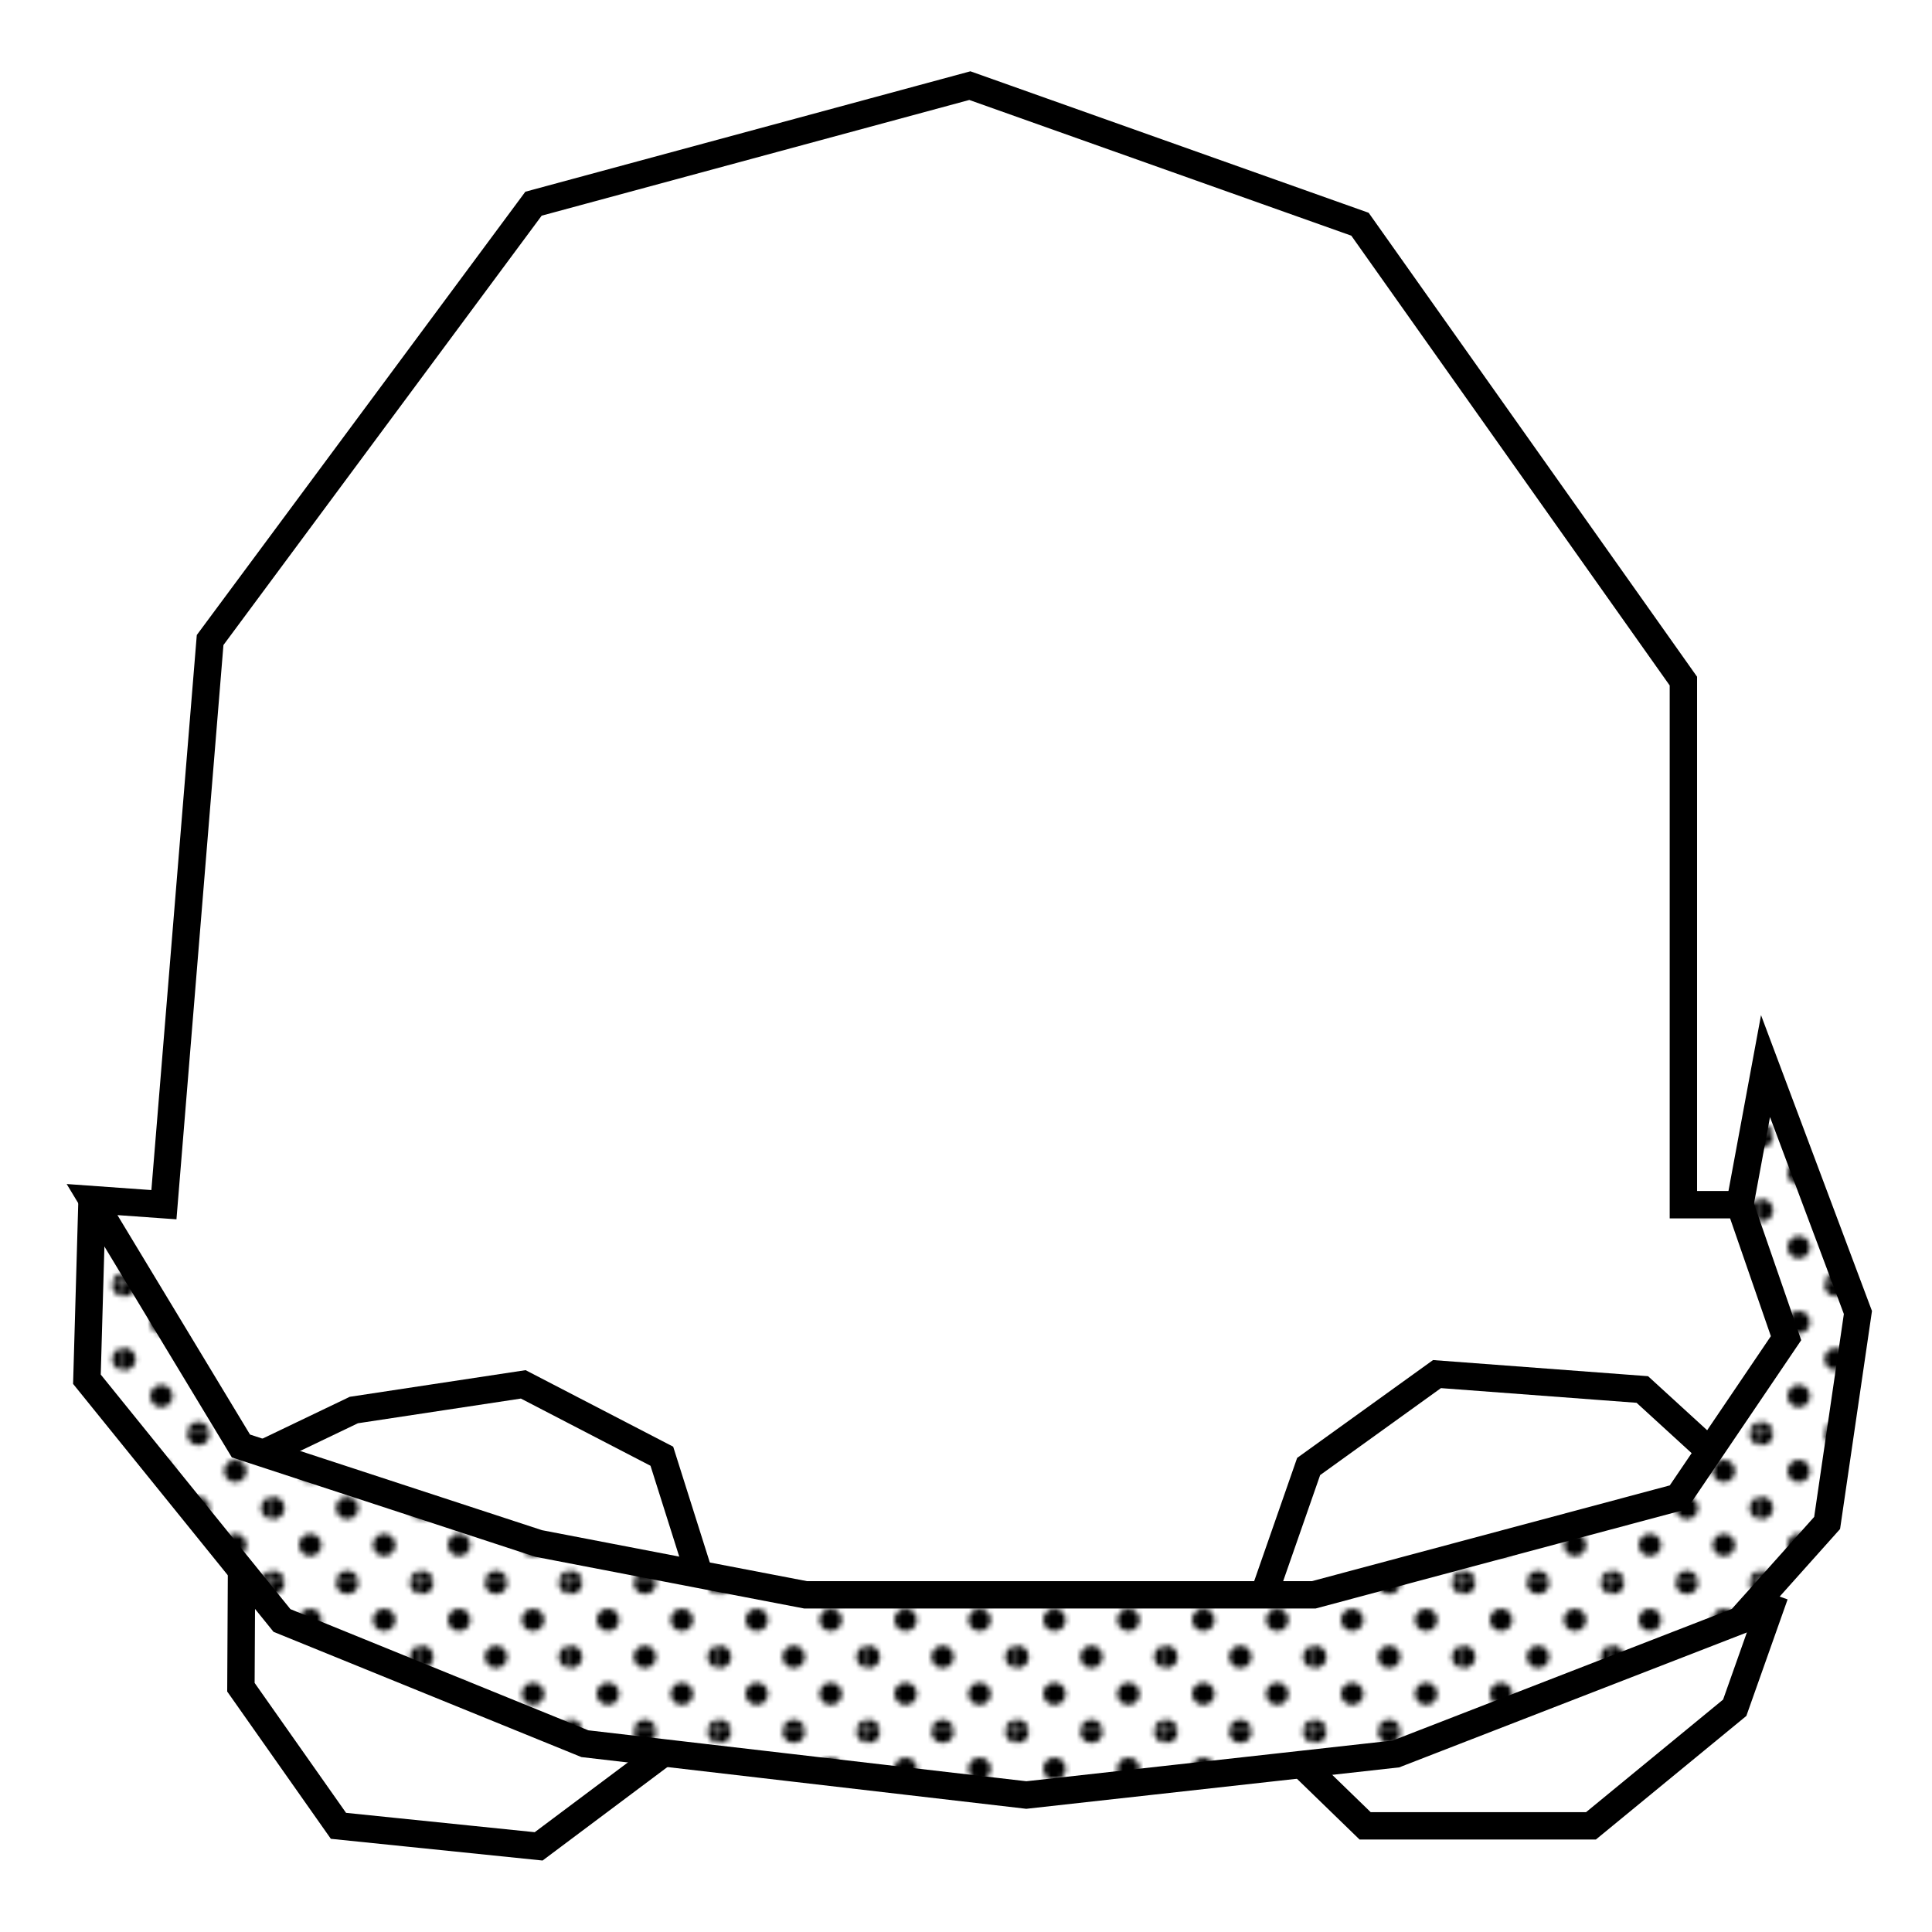 <svg xmlns="http://www.w3.org/2000/svg" xmlns:xlink="http://www.w3.org/1999/xlink" viewBox="0 0 600 600"><defs><style>.cls-1,.cls-3{fill:none;}.cls-2{fill:url(#_10_dpi_30_2);}.cls-3{stroke:#000;stroke-width:8.504px;}</style><pattern id="_10_dpi_30_2" data-name="10 dpi 30% 2" width="28.8" height="28.801" patternTransform="translate(-7.559 -16.886) scale(1.594)" patternUnits="userSpaceOnUse" viewBox="0 0 28.8 28.801"><rect class="cls-1" width="28.8" height="28.801"/><path d="M28.8,30.961a2.16,2.16,0,1,0-2.16-2.16A2.16,2.16,0,0,0,28.8,30.961Z"/><path d="M14.4,30.961a2.16,2.16,0,1,0-2.16-2.16A2.16,2.16,0,0,0,14.4,30.961Z"/><path d="M28.8,16.561a2.16,2.16,0,1,0-2.16-2.16A2.16,2.16,0,0,0,28.8,16.561Z"/><path d="M14.4,16.561a2.16,2.16,0,1,0-2.16-2.16A2.16,2.16,0,0,0,14.4,16.561Z"/><path d="M7.2,23.76a2.159,2.159,0,1,0-2.16-2.16A2.16,2.16,0,0,0,7.2,23.76Z"/><path d="M21.6,23.76a2.159,2.159,0,1,0-2.16-2.16A2.161,2.161,0,0,0,21.6,23.76Z"/><path d="M7.2,9.359A2.159,2.159,0,1,0,5.04,7.201,2.16,2.16,0,0,0,7.2,9.359Z"/><path d="M21.6,9.359a2.159,2.159,0,1,0-2.16-2.158A2.161,2.161,0,0,0,21.6,9.359Z"/><path d="M0,30.961a2.16,2.16,0,0,0,2.159-2.16A2.16,2.16,0,0,0,0,26.641a2.16,2.16,0,0,0-2.16,2.16A2.16,2.16,0,0,0,0,30.961Z"/><path d="M0,16.561a2.16,2.16,0,0,0,2.159-2.16A2.16,2.16,0,0,0,0,12.24a2.16,2.16,0,0,0-2.16,2.16A2.16,2.16,0,0,0,0,16.561Z"/><path d="M28.8,2.161A2.161,2.161,0,0,0,30.959,0a2.16,2.16,0,0,0-2.159-2.158A2.159,2.159,0,0,0,26.64,0,2.161,2.161,0,0,0,28.8,2.161Z"/><path d="M14.4,2.161A2.161,2.161,0,0,0,16.56,0a2.16,2.16,0,0,0-2.16-2.158A2.159,2.159,0,0,0,12.24,0,2.161,2.161,0,0,0,14.4,2.161Z"/><path d="M0,2.161A2.161,2.161,0,0,0,2.159,0,2.16,2.16,0,0,0,0-2.158,2.159,2.159,0,0,0-2.16,0,2.161,2.161,0,0,0,0,2.161Z"/></pattern></defs><title>Icons_Projekte_RZ</title><g id="icons"><polygon class="cls-2" points="548.297 331.086 576.993 407.607 567.428 472.97 549.11 493.455 547.468 495.288 540.326 503.259 433.514 544.709 404.293 547.961 318.732 557.462 206.07 544.358 181.63 541.52 87.572 503.259 75.01 487.716 26.993 428.332 28.587 372.535 74.819 449.057 81.817 451.352 167.283 479.346 217.149 488.943 250.181 495.288 392.512 495.288 408.007 495.288 521.196 464.999 530.936 450.635 554.674 415.578 540.326 374.129 548.297 331.086"/><polygon class="cls-3" points="28.587 372.535 50.906 374.129 65.254 198.767 165.688 63.259 301.196 26.593 422.355 69.636 522.79 211.52 522.79 374.129 540.326 374.129 554.674 415.578 530.936 450.635 521.196 464.999 408.007 495.288 392.512 495.288 250.181 495.288 217.149 488.943 167.283 479.346 81.817 451.352 74.819 449.057 28.587 372.535"/><polyline class="cls-3" points="392.512 495.288 406.413 455.433 446.268 426.738 510.036 431.52 530.936 450.635"/><polyline class="cls-3" points="540.326 374.129 548.297 331.086 576.993 407.607 567.428 472.97 549.11 493.455 547.468 495.288 540.326 503.259 433.514 544.709 404.293 547.961 318.732 557.462 206.07 544.358 181.63 541.52 87.572 503.259 75.01 487.716 26.993 428.332 28.587 372.535"/><polyline class="cls-3" points="551.151 495.288 538.732 530.361 494.094 567.028 423.949 567.028 404.293 547.961"/><polyline class="cls-3" points="75.01 487.716 74.819 523.984 105.109 567.028 167.283 573.404 206.07 544.358"/><polyline class="cls-3" points="217.149 488.943 205.543 452.245 162.5 429.926 109.891 437.897 81.817 451.352"/></g></svg>